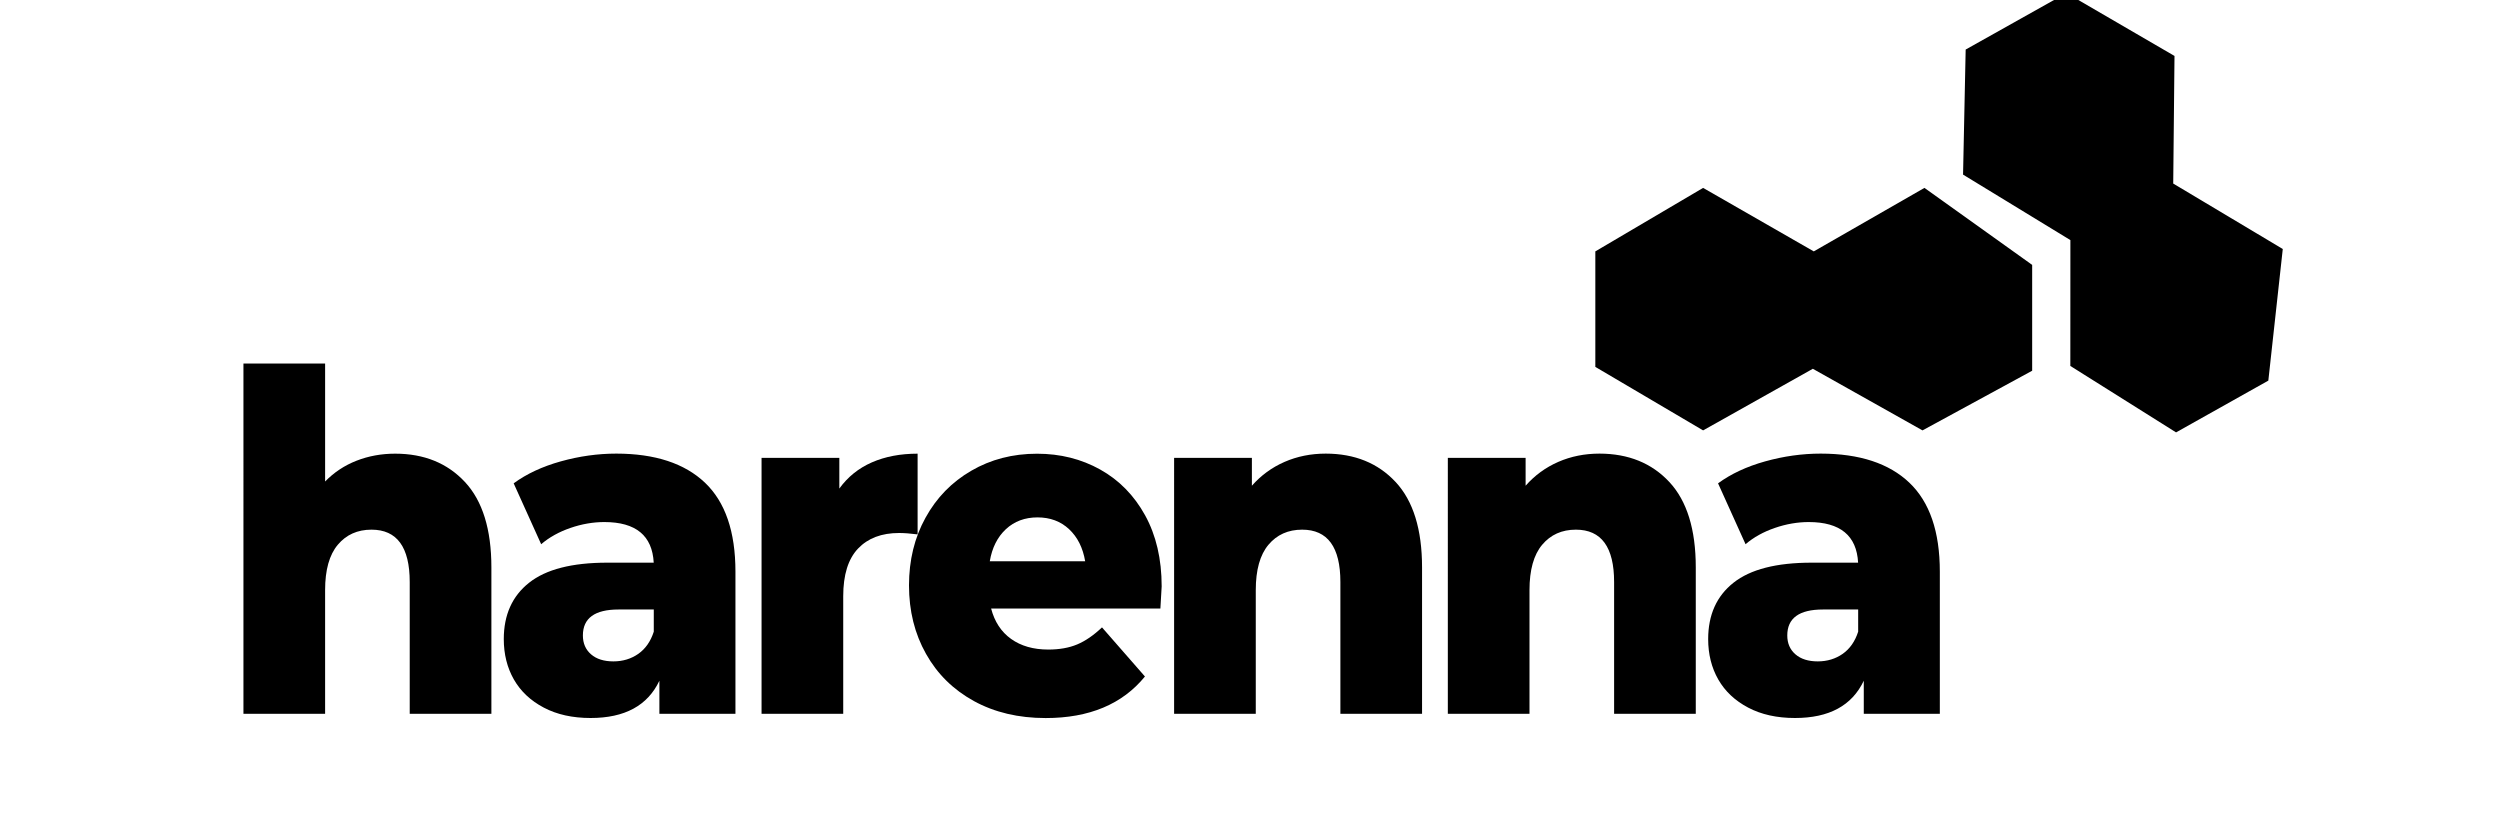 <?xml version="1.0" encoding="utf-8"?>
<!-- Generator: Adobe Illustrator 28.1.0, SVG Export Plug-In . SVG Version: 6.00 Build 0)  -->
<svg version="1.1" id="Capa_1" xmlns="http://www.w3.org/2000/svg" xmlns:xlink="http://www.w3.org/1999/xlink" x="0px" y="0px"
	 viewBox="0 0 450 150" style="enable-background:new 0 0 450 150;" xml:space="preserve">
<style type="text/css">
	.st0{fill:#FFFFFF;}
	.st1{fill:#1D1D1B;}
	.st2{fill-rule:evenodd;clip-rule:evenodd;fill:#1D1D1B;}
	.st3{fill-rule:evenodd;clip-rule:evenodd;}
	.st4{fill:#1D1C1C;}
	.st5{fill:#2E2A26;}
	.st6{fill:#221E20;}
	.st7{fill:#1E120C;}
	.st8{fill-rule:evenodd;clip-rule:evenodd;stroke:#231F1D;stroke-width:0.198;stroke-miterlimit:10;}
	.st9{fill-rule:evenodd;clip-rule:evenodd;fill:#FFFFFF;}
	.st10{fill:#00005C;}
	.st11{fill:#0D0D0D;}
	.st12{fill:#FDFDFD;}
	.st13{fill:none;stroke:#000000;stroke-miterlimit:10;}
	
		.st14{fill-rule:evenodd;clip-rule:evenodd;stroke:#1D1D1B;stroke-width:0.758;stroke-linecap:round;stroke-linejoin:round;stroke-miterlimit:22.926;}
	
		.st15{fill-rule:evenodd;clip-rule:evenodd;stroke:#1D1D1B;stroke-width:0.758;stroke-linecap:round;stroke-linejoin:round;stroke-miterlimit:22.926;}
	.st16{fill-rule:evenodd;clip-rule:evenodd;stroke:#1D1D1B;stroke-width:0.758;stroke-miterlimit:22.926;}
	.st17{fill:none;stroke:#FFFFFF;stroke-width:2;}
	.st18{fill:#FEFEFE;}
	.st19{fill:#070102;}
	.st20{fill:#090202;}
	.st21{fill:#FBFBFB;}
	.st22{stroke:#EE1920;stroke-width:1.984;stroke-miterlimit:10;}
	.st23{fill:none;stroke:#000000;stroke-width:2;stroke-miterlimit:10;}
</style>
<g>
	<g>
		<path d="M83.69,86.76c3.17,3.4,4.76,8.53,4.76,15.38v26.34h-14.7v-23.71c0-6.29-2.29-9.43-6.88-9.43c-2.53,0-4.55,0.91-6.07,2.72
			c-1.52,1.81-2.28,4.53-2.28,8.16v22.26h-14.7V65.43h14.7v21.24c1.6-1.64,3.48-2.89,5.65-3.74c2.17-0.85,4.49-1.27,6.96-1.27
			C76.33,81.66,80.52,83.36,83.69,86.76z"/>
		<path d="M126.89,86.88c3.66,3.48,5.49,8.82,5.49,16.02v25.58h-13.69v-5.95c-2.12,4.48-6.24,6.71-12.38,6.71
			c-3.25,0-6.06-0.62-8.43-1.87c-2.37-1.25-4.16-2.93-5.38-5.06c-1.21-2.12-1.82-4.55-1.82-7.27c0-4.36,1.52-7.75,4.56-10.15
			c3.04-2.41,7.73-3.61,14.08-3.61h8.35c-0.26-4.87-3.22-7.31-8.89-7.31c-2.01,0-4.05,0.35-6.11,1.06
			c-2.06,0.71-3.82,1.69-5.26,2.93l-4.95-10.96c2.32-1.7,5.14-3.02,8.47-3.95c3.33-0.93,6.66-1.4,10.02-1.4
			C117.91,81.66,123.22,83.4,126.89,86.88z M114.9,117.69c1.29-0.91,2.22-2.24,2.78-3.99v-3.99h-6.34c-4.28,0-6.42,1.56-6.42,4.67
			c0,1.42,0.49,2.55,1.47,3.4s2.32,1.27,4.02,1.27C112.11,119.05,113.61,118.59,114.9,117.69z"/>
		<path d="M156.93,83.23c2.4-1.05,5.14-1.57,8.24-1.57v14.53c-1.34-0.17-2.45-0.25-3.33-0.25c-3.15,0-5.61,0.93-7.39,2.8
			c-1.78,1.87-2.67,4.73-2.67,8.58v21.16h-14.7V82.42h14v5.52C152.59,85.85,154.54,84.28,156.93,83.23z"/>
		<path d="M208.87,109.53H178.4c0.62,2.38,1.82,4.21,3.6,5.48c1.78,1.27,4.01,1.91,6.69,1.91c2.01,0,3.75-0.31,5.22-0.93
			c1.47-0.62,2.95-1.64,4.45-3.06l7.73,8.84c-4.07,4.99-10.03,7.48-17.87,7.48c-4.9,0-9.2-1.02-12.92-3.06
			c-3.71-2.04-6.59-4.87-8.62-8.5c-2.04-3.62-3.06-7.73-3.06-12.32c0-4.53,0.99-8.6,2.98-12.19c1.98-3.6,4.73-6.42,8.24-8.45
			c3.51-2.04,7.45-3.06,11.83-3.06c4.18,0,7.97,0.95,11.37,2.85c3.4,1.9,6.1,4.65,8.08,8.24c1.98,3.6,2.98,7.86,2.98,12.79
			C209.1,105.65,209.02,106.98,208.87,109.53z M181.06,95.25c-1.52,1.42-2.49,3.34-2.9,5.78h17.17c-0.41-2.43-1.38-4.36-2.9-5.78
			c-1.52-1.42-3.42-2.12-5.68-2.12C184.48,93.13,182.58,93.84,181.06,95.25z"/>
		<path d="M251.21,86.76c3.17,3.4,4.76,8.53,4.76,15.38v26.34h-14.7v-23.71c0-6.29-2.29-9.43-6.88-9.43c-2.53,0-4.55,0.91-6.07,2.72
			c-1.52,1.81-2.28,4.53-2.28,8.16v22.26h-14.7V82.42h14v5.01c1.65-1.87,3.61-3.3,5.88-4.29c2.27-0.99,4.74-1.49,7.42-1.49
			C243.85,81.66,248.04,83.36,251.21,86.76z"/>
		<path d="M300.48,86.76c3.17,3.4,4.76,8.53,4.76,15.38v26.34h-14.7v-23.71c0-6.29-2.29-9.43-6.88-9.43c-2.53,0-4.55,0.91-6.07,2.72
			c-1.52,1.81-2.28,4.53-2.28,8.16v22.26h-14.7V82.42h14v5.01c1.65-1.87,3.61-3.3,5.88-4.29c2.27-0.99,4.74-1.49,7.42-1.49
			C293.12,81.66,297.31,83.36,300.48,86.76z"/>
		<path d="M343.68,86.88c3.66,3.48,5.49,8.82,5.49,16.02v25.58h-13.69v-5.95c-2.12,4.48-6.24,6.71-12.38,6.71
			c-3.25,0-6.06-0.62-8.43-1.87c-2.37-1.25-4.16-2.93-5.38-5.06c-1.21-2.12-1.82-4.55-1.82-7.27c0-4.36,1.52-7.75,4.56-10.15
			c3.04-2.41,7.73-3.61,14.08-3.61h8.35c-0.26-4.87-3.22-7.31-8.89-7.31c-2.01,0-4.05,0.35-6.11,1.06
			c-2.06,0.71-3.82,1.69-5.26,2.93l-4.95-10.96c2.32-1.7,5.14-3.02,8.47-3.95c3.33-0.93,6.66-1.4,10.02-1.4
			C334.71,81.66,340.02,83.4,343.68,86.88z M331.69,117.69c1.29-0.91,2.22-2.24,2.78-3.99v-3.99h-6.34c-4.28,0-6.42,1.56-6.42,4.67
			c0,1.42,0.49,2.55,1.47,3.4s2.32,1.27,4.02,1.27C328.9,119.05,330.4,118.59,331.69,117.69z"/>
	</g>
	<polygon points="306.56,33.82 287.16,45.25 287.16,66.04 306.56,77.47 326.31,66.38 346.05,77.47 365.79,66.73 365.79,47.68 
		346.4,33.82 326.48,45.25 	"/>
	<polygon points="391.41,10.07 371.95,-1.25 353.82,8.92 353.35,31.43 372.67,43.22 372.66,65.87 391.69,77.83 408.3,68.51 
		410.9,44.82 391.18,33.04 	"/>
</g>
</svg>
